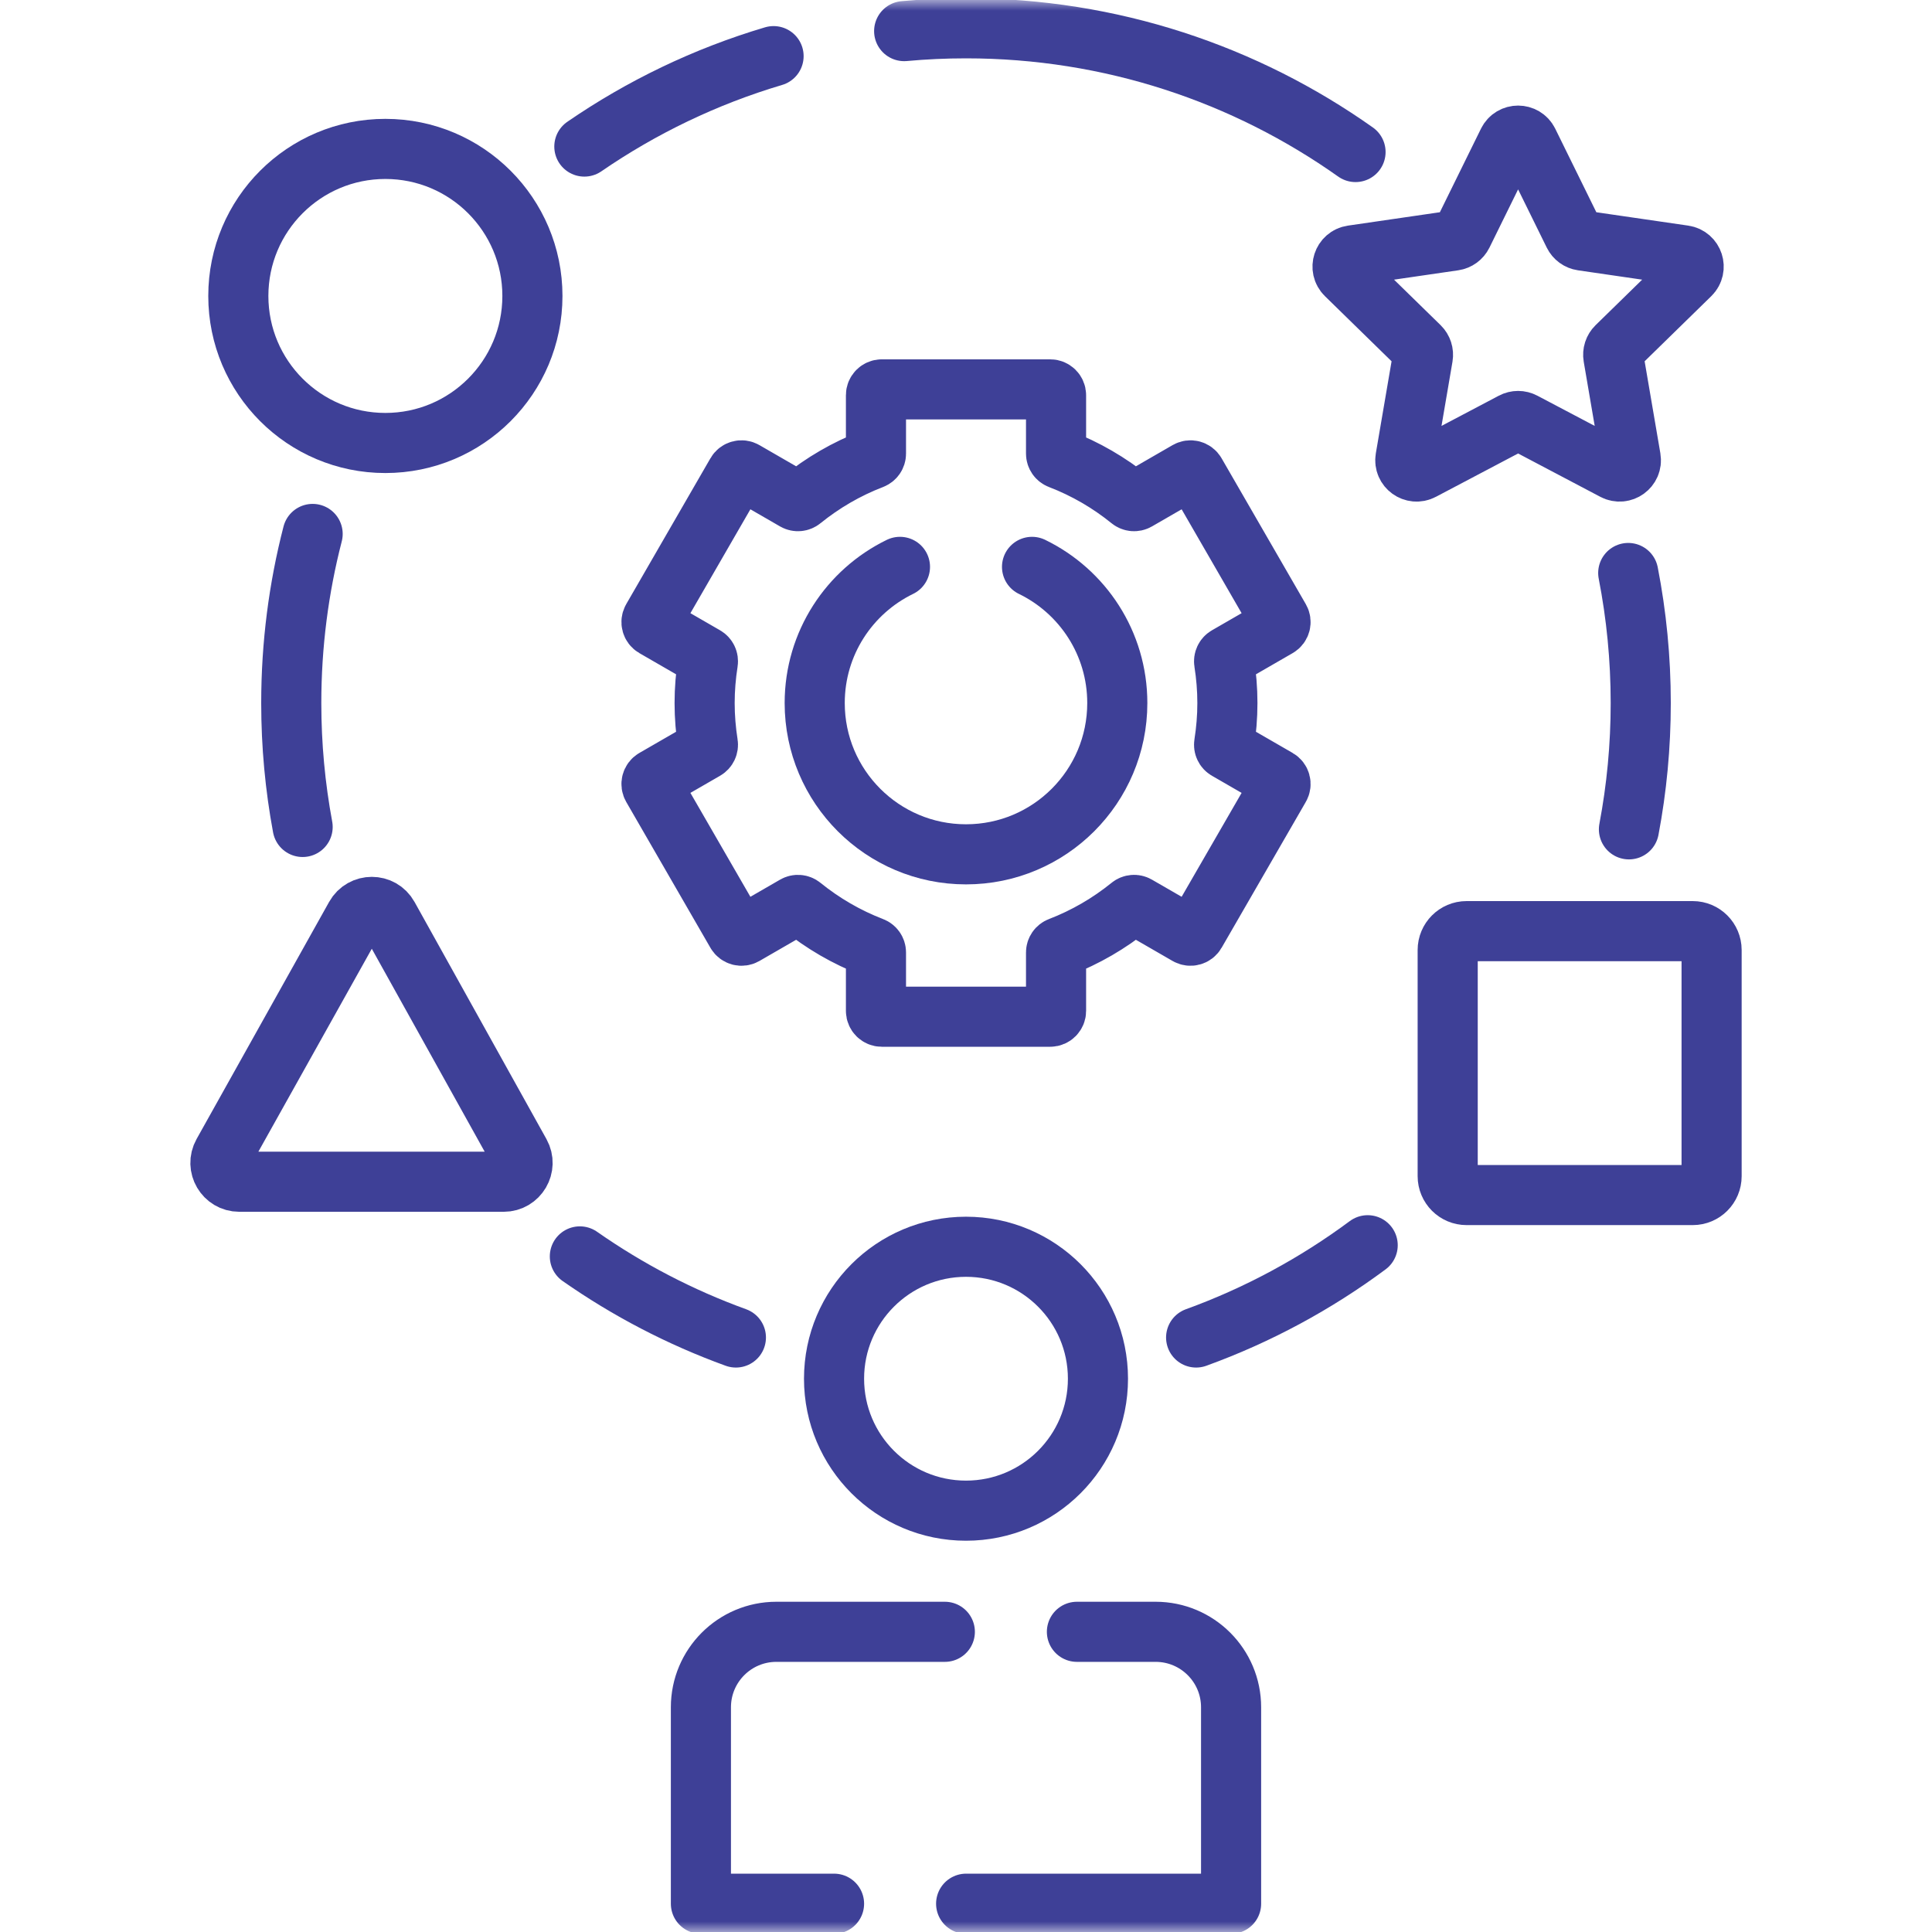<svg width="90" height="90" viewBox="0 0 90 90" fill="none" xmlns="http://www.w3.org/2000/svg">
<mask id="mask0_3945_4384" style="mask-type:luminance" maskUnits="userSpaceOnUse" x="0" y="0" width="90" height="90">
<path d="M0 7.62939e-06H90V90H0V7.62939e-06Z" fill="white"/>
</mask>
<g mask="url(#mask0_3945_4384)">
<path d="M75.882 38.634C76.243 36.728 76.432 34.761 76.432 32.75C76.432 30.678 76.231 28.652 75.849 26.692" stroke="#3E4097" stroke-width="2.8" stroke-miterlimit="10" stroke-linecap="round" stroke-linejoin="round"/>
<path d="M55.72 62.306C58.604 61.26 61.292 59.804 63.712 58.008" stroke="#3E4097" stroke-width="2.8" stroke-miterlimit="10" stroke-linecap="round" stroke-linejoin="round"/>
<path d="M27.012 58.528C29.241 60.087 31.681 61.363 34.281 62.306" stroke="#3E4097" stroke-width="2.8" stroke-miterlimit="10" stroke-linecap="round" stroke-linejoin="round"/>
<path d="M14.564 24.873C13.914 27.39 13.568 30.03 13.568 32.75C13.568 34.722 13.75 36.651 14.098 38.523" stroke="#3E4097" stroke-width="2.8" stroke-miterlimit="10" stroke-linecap="round" stroke-linejoin="round"/>
<path d="M36.036 2.615C32.858 3.559 29.891 4.992 27.221 6.827" stroke="#3E4097" stroke-width="2.8" stroke-miterlimit="10" stroke-linecap="round" stroke-linejoin="round"/>
<path d="M63.146 7.082C58.02 3.452 51.76 1.318 45.001 1.318C44.029 1.318 43.068 1.362 42.119 1.449" stroke="#3E4097" stroke-width="2.8" stroke-miterlimit="10" stroke-linecap="round" stroke-linejoin="round"/>
<path d="M57.177 32.75C57.177 32.103 57.123 31.47 57.026 30.85C57.008 30.74 57.059 30.631 57.156 30.575L59.517 29.212C59.647 29.137 59.691 28.972 59.616 28.842L55.693 22.047C55.618 21.917 55.452 21.873 55.323 21.948L52.962 23.311C52.866 23.366 52.746 23.356 52.659 23.285C51.676 22.489 50.568 21.842 49.368 21.381C49.264 21.341 49.195 21.242 49.195 21.131V18.409C49.195 18.26 49.073 18.139 48.924 18.139H41.077C40.928 18.139 40.806 18.26 40.806 18.409V21.131C40.806 21.242 40.737 21.341 40.633 21.381C39.433 21.842 38.325 22.489 37.342 23.285C37.255 23.356 37.135 23.366 37.039 23.311L34.678 21.948C34.548 21.873 34.383 21.917 34.308 22.047L30.385 28.842C30.31 28.972 30.355 29.137 30.484 29.212L32.845 30.575C32.942 30.631 32.993 30.74 32.975 30.85C32.878 31.47 32.824 32.103 32.824 32.75C32.824 33.397 32.878 34.031 32.975 34.65C32.993 34.76 32.942 34.87 32.845 34.925L30.484 36.288C30.355 36.363 30.31 36.529 30.385 36.658L34.308 43.454C34.383 43.583 34.548 43.627 34.678 43.553L37.039 42.19C37.135 42.134 37.255 42.144 37.342 42.215C38.325 43.011 39.433 43.658 40.633 44.12C40.737 44.159 40.806 44.258 40.806 44.37V47.091C40.806 47.24 40.928 47.362 41.077 47.362H48.924C49.073 47.362 49.195 47.24 49.195 47.091V44.37C49.195 44.258 49.264 44.159 49.368 44.12C50.568 43.658 51.676 43.011 52.659 42.215C52.746 42.144 52.866 42.134 52.962 42.19L55.323 43.553C55.452 43.627 55.618 43.583 55.693 43.454L59.616 36.658C59.691 36.529 59.647 36.363 59.517 36.288L57.156 34.925C57.059 34.87 57.008 34.76 57.026 34.65C57.123 34.031 57.177 33.397 57.177 32.75Z" stroke="#3E4097" stroke-width="2.8" stroke-miterlimit="10" stroke-linecap="round" stroke-linejoin="round"/>
<path d="M41.924 26.407C39.573 27.549 37.952 29.96 37.952 32.75C37.952 36.642 41.108 39.798 45 39.798C48.893 39.798 52.048 36.642 52.048 32.75C52.048 29.96 50.428 27.549 48.076 26.407" stroke="#3E4097" stroke-width="2.8" stroke-miterlimit="10" stroke-linecap="round" stroke-linejoin="round"/>
<path d="M51.147 64.226C51.147 60.831 48.395 58.079 45 58.079C41.606 58.079 38.853 60.831 38.853 64.226C38.853 67.621 41.606 70.373 45 70.373C48.395 70.373 51.147 67.621 51.147 64.226Z" stroke="#3E4097" stroke-width="2.8" stroke-miterlimit="10" stroke-linecap="round" stroke-linejoin="round"/>
<path d="M50.167 76.016H53.833C55.775 76.016 57.349 77.59 57.349 79.532V88.682H45.006" stroke="#3E4097" stroke-width="2.8" stroke-miterlimit="10" stroke-linecap="round" stroke-linejoin="round"/>
<path d="M38.853 88.682H32.651V79.532C32.651 77.59 34.225 76.016 36.167 76.016H44.014" stroke="#3E4097" stroke-width="2.8" stroke-miterlimit="10" stroke-linecap="round" stroke-linejoin="round"/>
<path d="M23.465 55.05H11.147C10.476 55.05 10.053 54.329 10.38 53.743L16.554 42.697C16.89 42.097 17.754 42.097 18.088 42.698L24.233 53.745C24.558 54.33 24.135 55.05 23.465 55.05Z" stroke="#3E4097" stroke-width="2.8" stroke-miterlimit="10" stroke-linecap="round" stroke-linejoin="round"/>
<path d="M78.854 55.67H68.318C67.833 55.67 67.439 55.276 67.439 54.791V44.255C67.439 43.77 67.833 43.376 68.318 43.376H78.854C79.34 43.376 79.733 43.77 79.733 44.255V54.791C79.733 55.276 79.34 55.67 78.854 55.67Z" stroke="#3E4097" stroke-width="2.8" stroke-miterlimit="10" stroke-linecap="round" stroke-linejoin="round"/>
<path d="M24.802 13.787C24.802 10.004 21.735 6.937 17.952 6.937C14.169 6.937 11.102 10.004 11.102 13.787C11.102 17.57 14.169 20.636 17.952 20.636C21.735 20.636 24.802 17.57 24.802 13.787Z" stroke="#3E4097" stroke-width="2.8" stroke-miterlimit="10" stroke-linecap="round" stroke-linejoin="round"/>
<path d="M71.192 6.612L73.31 10.917C73.387 11.073 73.535 11.181 73.707 11.206L78.446 11.896C78.878 11.959 79.051 12.49 78.739 12.795L75.307 16.149C75.183 16.27 75.127 16.445 75.156 16.615L75.966 21.351C76.04 21.781 75.587 22.109 75.201 21.905L70.965 19.672C70.811 19.59 70.627 19.59 70.473 19.672L66.237 21.905C65.85 22.109 65.398 21.781 65.472 21.351L66.282 16.615C66.311 16.445 66.254 16.27 66.131 16.149L62.699 12.795C62.387 12.49 62.56 11.959 62.992 11.896L67.731 11.206C67.903 11.181 68.051 11.073 68.128 10.917L70.246 6.612C70.439 6.22 70.999 6.22 71.192 6.612Z" stroke="#3E4097" stroke-width="2.8" stroke-miterlimit="10" stroke-linecap="round" stroke-linejoin="round"/>
</g>
</svg>
